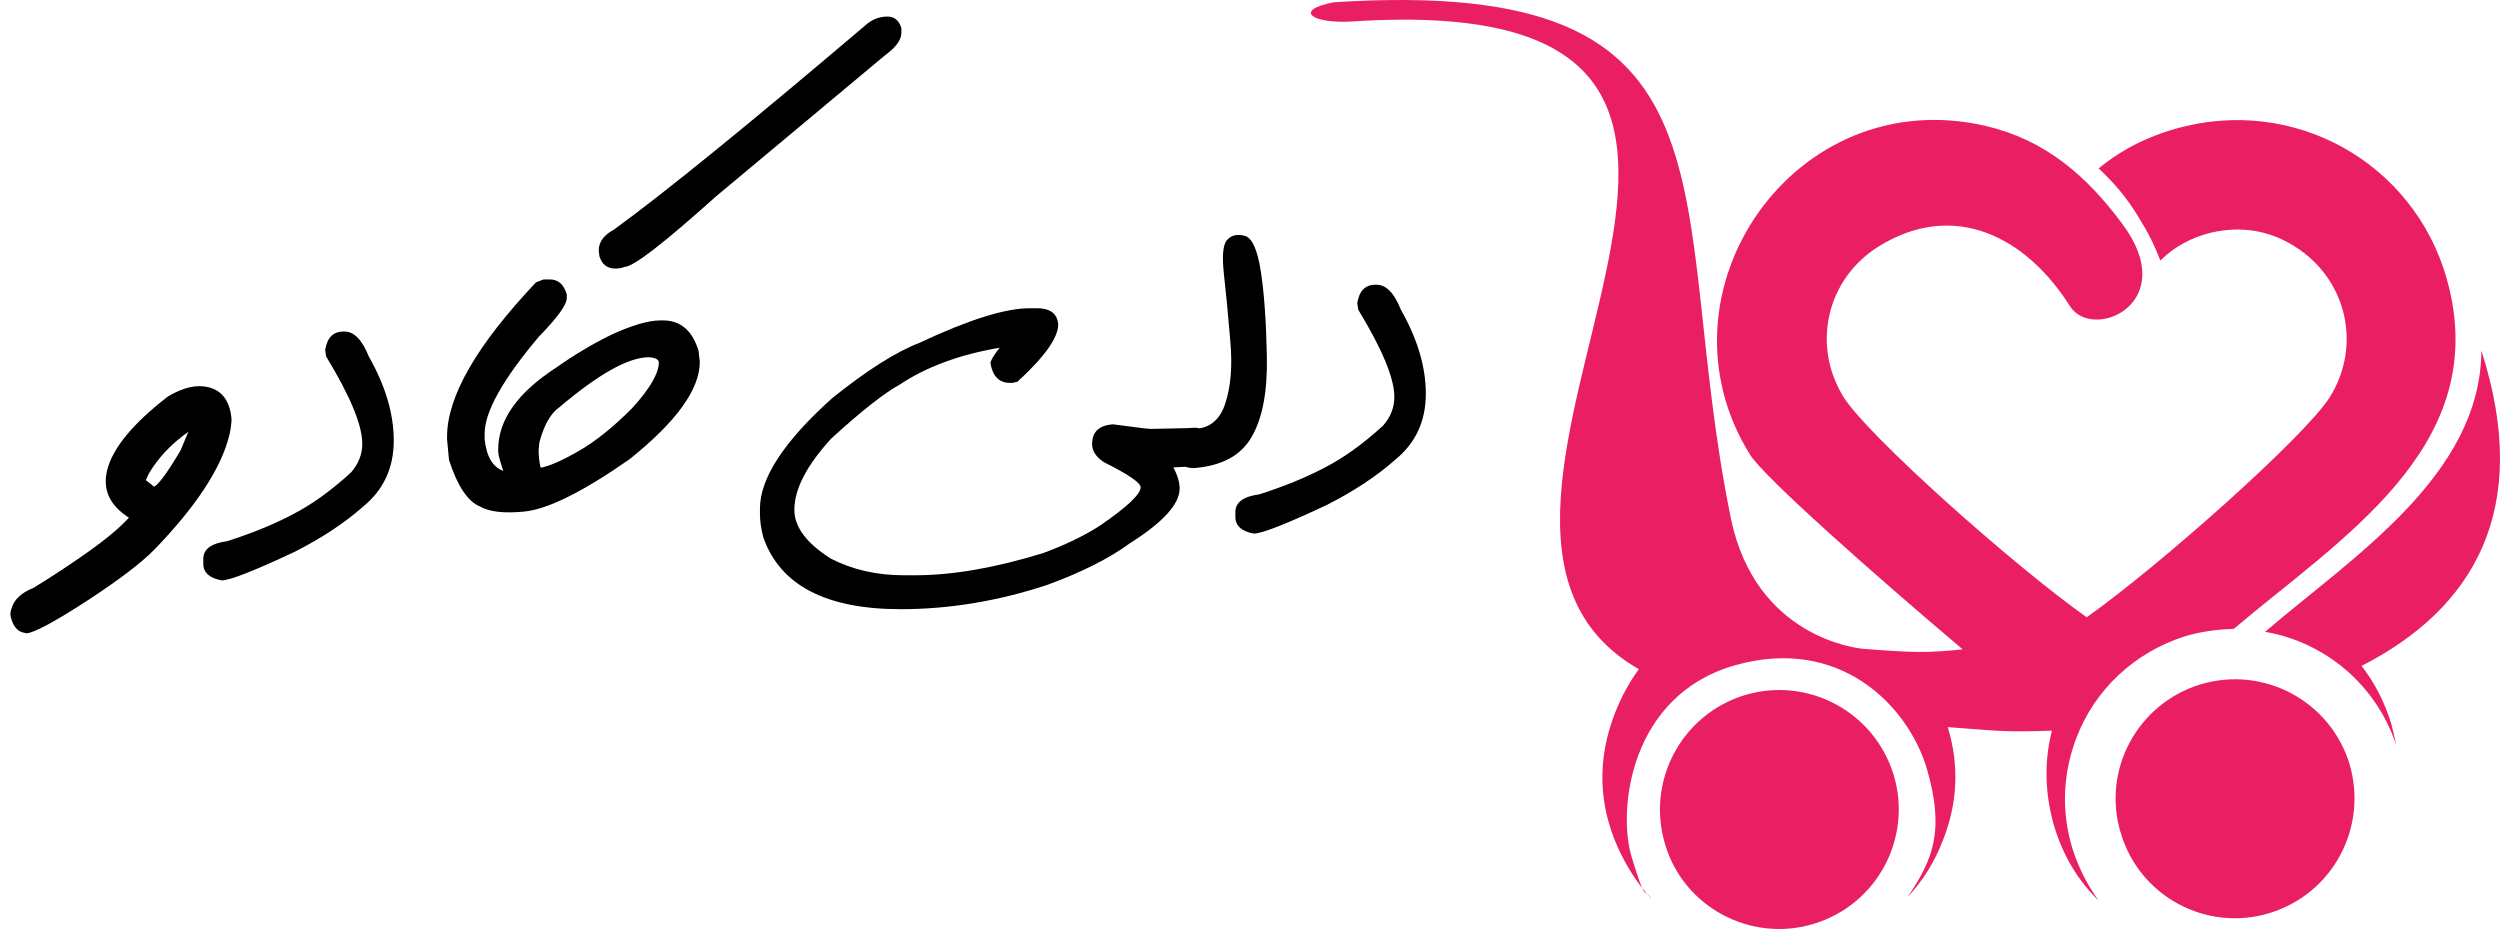 <svg width="267" height="100" viewBox="0 0 267 100" fill="none" xmlns="http://www.w3.org/2000/svg">
<path fill-rule="evenodd" clip-rule="evenodd" d="M186.331 74.242C193.112 72.201 200.21 76.038 202.26 82.811C204.247 89.52 200.472 96.618 193.699 98.668C186.981 100.709 179.811 96.88 177.833 90.171C175.792 83.389 179.621 76.3 186.331 74.242ZM235.003 73.095C241.785 71.054 248.883 74.892 250.932 81.601C252.919 88.374 249.144 95.471 242.363 97.521C235.653 99.571 228.492 95.733 226.497 88.961C224.447 82.242 228.294 75.144 235.003 73.095ZM212.112 13.46C218.37 14.931 222.794 18.697 226.632 23.871C233.026 32.378 223.499 36.532 221.07 32.694C216.338 25.217 208.662 21.37 200.671 26.3C195.099 29.75 193.446 36.848 196.896 42.41C199.452 46.501 214.929 60.308 222.858 65.925C230.786 60.308 246.273 46.501 248.828 42.41C252.287 36.848 250.607 29.75 245.045 26.3C242.3 24.576 239.356 24.133 236.222 24.828C234.055 25.343 232.195 26.364 230.723 27.826C230.154 26.3 229.386 24.765 228.42 23.23C227.201 21.18 225.738 19.456 224.131 17.993C226.759 15.816 229.955 14.272 233.531 13.45C246.192 10.507 258.662 18.236 261.606 30.906C265.634 47.982 249.903 57.563 238.579 67.153C236.918 67.225 235.193 67.415 233.468 67.92C227.906 69.645 223.688 73.736 221.765 78.793C220.365 82.423 220.094 86.522 221.314 90.55C221.955 92.6 222.921 94.514 224.131 96.185C221.901 94.008 220.293 91.326 219.336 88.067C218.379 84.617 218.316 81.285 219.146 78.034C213.9 78.215 213.259 78.034 208.021 77.655C209.24 81.673 209.105 85.71 207.506 89.737C206.603 92.094 205.339 94.081 203.732 95.805C206.36 91.904 207.759 88.843 205.782 82.071C203.732 75.289 196.444 67.875 185.256 71.063C174.131 74.251 172.722 86.405 174.257 91.525C175.856 96.709 175.476 94.659 176.37 96.004C174.899 94.406 173.743 92.609 172.785 90.505C170.672 85.782 170.609 80.978 172.469 76.183C173.165 74.404 174.005 72.869 175.025 71.469C146.688 55.224 204.12 -1.675 144.331 2.298C140.241 2.542 138.001 1.133 142.408 0.248C187.568 -2.695 177.77 20.819 184.868 55.405C187.496 68.056 198.305 69.212 198.883 69.284C204.445 69.726 205.854 69.726 209.619 69.356C200.147 61.355 188.444 50.998 186.909 48.569C176.109 31.24 191.649 8.664 212.112 13.46ZM241.911 67.478C248.25 68.561 253.804 73.095 255.926 79.624C255.791 78.919 255.601 78.151 255.411 77.384C254.698 75.018 253.614 72.914 252.215 71.117C264.107 65.049 270.501 54.492 265.01 37.444C264.938 50.79 251.249 59.477 241.911 67.478Z" fill="#E91E63"/>
<path d="M109.966 32.92H110.769C112.028 32.92 112.761 33.386 112.968 34.317L113.02 34.628C113.02 36.06 111.571 38.104 108.672 40.761L108.129 40.891H107.87C106.697 40.891 105.998 40.175 105.774 38.743C105.86 38.398 106.188 37.863 106.757 37.138C102.496 37.863 98.942 39.174 96.095 41.072C94.422 41.986 91.981 43.91 88.772 46.843C86.149 49.707 84.838 52.243 84.838 54.451C84.838 56.28 86.132 58.014 88.72 59.653C91.032 60.843 93.628 61.438 96.509 61.438H97.751C101.737 61.438 106.3 60.645 111.441 59.058C113.771 58.195 115.772 57.229 117.445 56.159C120.361 54.158 121.819 52.786 121.819 52.044C121.819 51.561 120.508 50.664 117.885 49.353C117.057 48.801 116.643 48.171 116.643 47.464V47.386C116.643 46.144 117.359 45.454 118.791 45.316H118.869L122.052 45.73L122.906 45.808L126.529 45.73H126.71L127.59 45.678C128.539 45.678 129.194 46.273 129.557 47.464V47.826C129.557 48.965 128.858 49.638 127.46 49.845H126.658L125.312 49.922C125.761 50.751 125.985 51.501 125.985 52.174C125.985 53.83 124.226 55.771 120.706 57.997C118.446 59.653 115.461 61.154 111.752 62.499C106.542 64.207 101.357 65.061 96.199 65.061C88.211 65.061 83.32 62.508 81.525 57.401C81.284 56.504 81.163 55.659 81.163 54.865V54.322C81.163 51.078 83.725 47.153 88.849 42.547C92.558 39.562 95.69 37.578 98.243 36.595C103.453 34.145 107.361 32.92 109.966 32.92ZM130.721 29.349C130.497 27.347 130.609 26.105 131.058 25.622C131.506 25.122 132.127 24.975 132.921 25.182C133.715 25.372 134.292 26.64 134.655 28.986C135.017 31.315 135.233 34.361 135.302 38.122C135.371 41.865 134.819 44.729 133.646 46.713C132.49 48.697 130.402 49.793 127.383 50C125.916 49.862 125.183 49.258 125.183 48.188V47.593C125.183 46.403 125.916 45.808 127.383 45.808C129.108 45.808 130.264 44.91 130.851 43.116C131.454 41.322 131.636 39.079 131.394 36.388C131.17 33.679 130.945 31.333 130.721 29.349ZM146.896 30.41H147.025C148.043 30.41 148.905 31.298 149.613 33.075C151.39 36.198 152.278 39.191 152.278 42.055C152.278 44.971 151.191 47.317 149.018 49.094C147.051 50.837 144.627 52.441 141.746 53.908C137.381 55.961 134.767 56.987 133.904 56.987C132.593 56.746 131.938 56.151 131.938 55.202V54.684C131.938 53.649 132.792 53.019 134.5 52.795C137.139 51.95 139.442 51.009 141.409 49.974C143.479 48.922 145.584 47.412 147.724 45.445C148.517 44.531 148.914 43.522 148.914 42.417V42.366C148.914 40.399 147.629 37.302 145.058 33.075L144.955 32.377C145.162 31.065 145.809 30.41 146.896 30.41Z" fill="black"/>
<path d="M36.67 35.41H36.8C37.818 35.41 38.68 36.298 39.388 38.075C41.165 41.198 42.053 44.191 42.053 47.055C42.053 49.971 40.966 52.317 38.792 54.094C36.826 55.837 34.402 57.441 31.52 58.908C27.156 60.961 24.542 61.987 23.679 61.987C22.368 61.746 21.712 61.151 21.712 60.202V59.684C21.712 58.649 22.566 58.019 24.274 57.795C26.914 56.95 29.217 56.009 31.184 54.974C33.254 53.922 35.359 52.412 37.499 50.445C38.292 49.531 38.689 48.522 38.689 47.417V47.366C38.689 45.399 37.404 42.302 34.833 38.075L34.73 37.377C34.937 36.065 35.584 35.41 36.67 35.41ZM94.794 1.767C95.519 1.767 96.011 2.181 96.27 3.009V3.501C96.27 4.26 95.674 5.071 94.484 5.934L76.446 20.995C70.874 25.998 67.63 28.5 66.716 28.5C66.457 28.621 66.121 28.681 65.707 28.681C64.861 28.681 64.3 28.25 64.024 27.387L63.947 26.792V26.74C63.947 25.843 64.49 25.101 65.577 24.515C70.925 20.633 79.957 13.292 92.672 2.492C93.311 2.009 94.018 1.767 94.794 1.767ZM57.529 48.013V48.194C57.529 48.763 57.598 49.35 57.736 49.954C58.65 49.798 60.022 49.194 61.851 48.142C63.593 47.141 65.465 45.641 67.466 43.639C69.399 41.534 70.365 39.878 70.365 38.67C70.296 38.36 69.942 38.187 69.304 38.153C67.13 38.153 63.947 39.93 59.754 43.484C58.823 44.122 58.107 45.373 57.606 47.236L57.529 48.013ZM53.751 50.29C53.388 49.238 53.207 48.539 53.207 48.194V48.013C53.207 44.855 55.269 41.94 59.392 39.266C61.238 37.954 63.188 36.79 65.241 35.772C67.484 34.737 69.252 34.219 70.546 34.219H70.805C72.685 34.219 73.953 35.306 74.609 37.48L74.738 38.645C74.738 41.578 72.237 45.045 67.233 49.048C62.213 52.55 58.452 54.413 55.95 54.638C53.811 54.845 52.249 54.664 51.266 54.094C49.955 53.559 48.851 51.903 47.954 49.126L47.747 46.926V46.641C47.747 42.345 50.913 36.85 57.244 30.156L58.046 29.846H58.745C59.625 29.846 60.22 30.381 60.531 31.45V31.838C60.531 32.546 59.539 33.917 57.555 35.953C53.69 40.525 51.758 43.984 51.758 46.331V46.926C51.965 48.772 52.629 49.893 53.751 50.29Z" fill="black"/>
<path d="M22.303 41.364C23.762 41.741 24.572 42.887 24.732 44.801C24.695 45.459 24.608 46.048 24.471 46.567C23.59 50.042 20.952 54.061 16.556 58.624C15.149 60.073 12.753 61.903 9.369 64.114C5.909 66.365 3.733 67.54 2.843 67.64L2.464 67.552C1.842 67.398 1.412 66.874 1.173 65.978C1.09 65.738 1.093 65.45 1.183 65.115L1.225 65.017C1.468 64.06 2.254 63.314 3.582 62.779C5.057 61.882 6.669 60.834 8.421 59.633C10.899 57.939 12.682 56.49 13.769 55.286C11.694 53.97 10.923 52.262 11.457 50.164C12.066 47.816 14.221 45.213 17.92 42.354C19.567 41.364 21.028 41.034 22.303 41.364ZM15.575 51.281L16.458 51.975C16.951 51.741 17.896 50.444 19.294 48.084L20.112 46.12C18.316 47.383 16.912 48.867 15.9 50.573L15.575 51.281Z" fill="black"/>
</svg>
